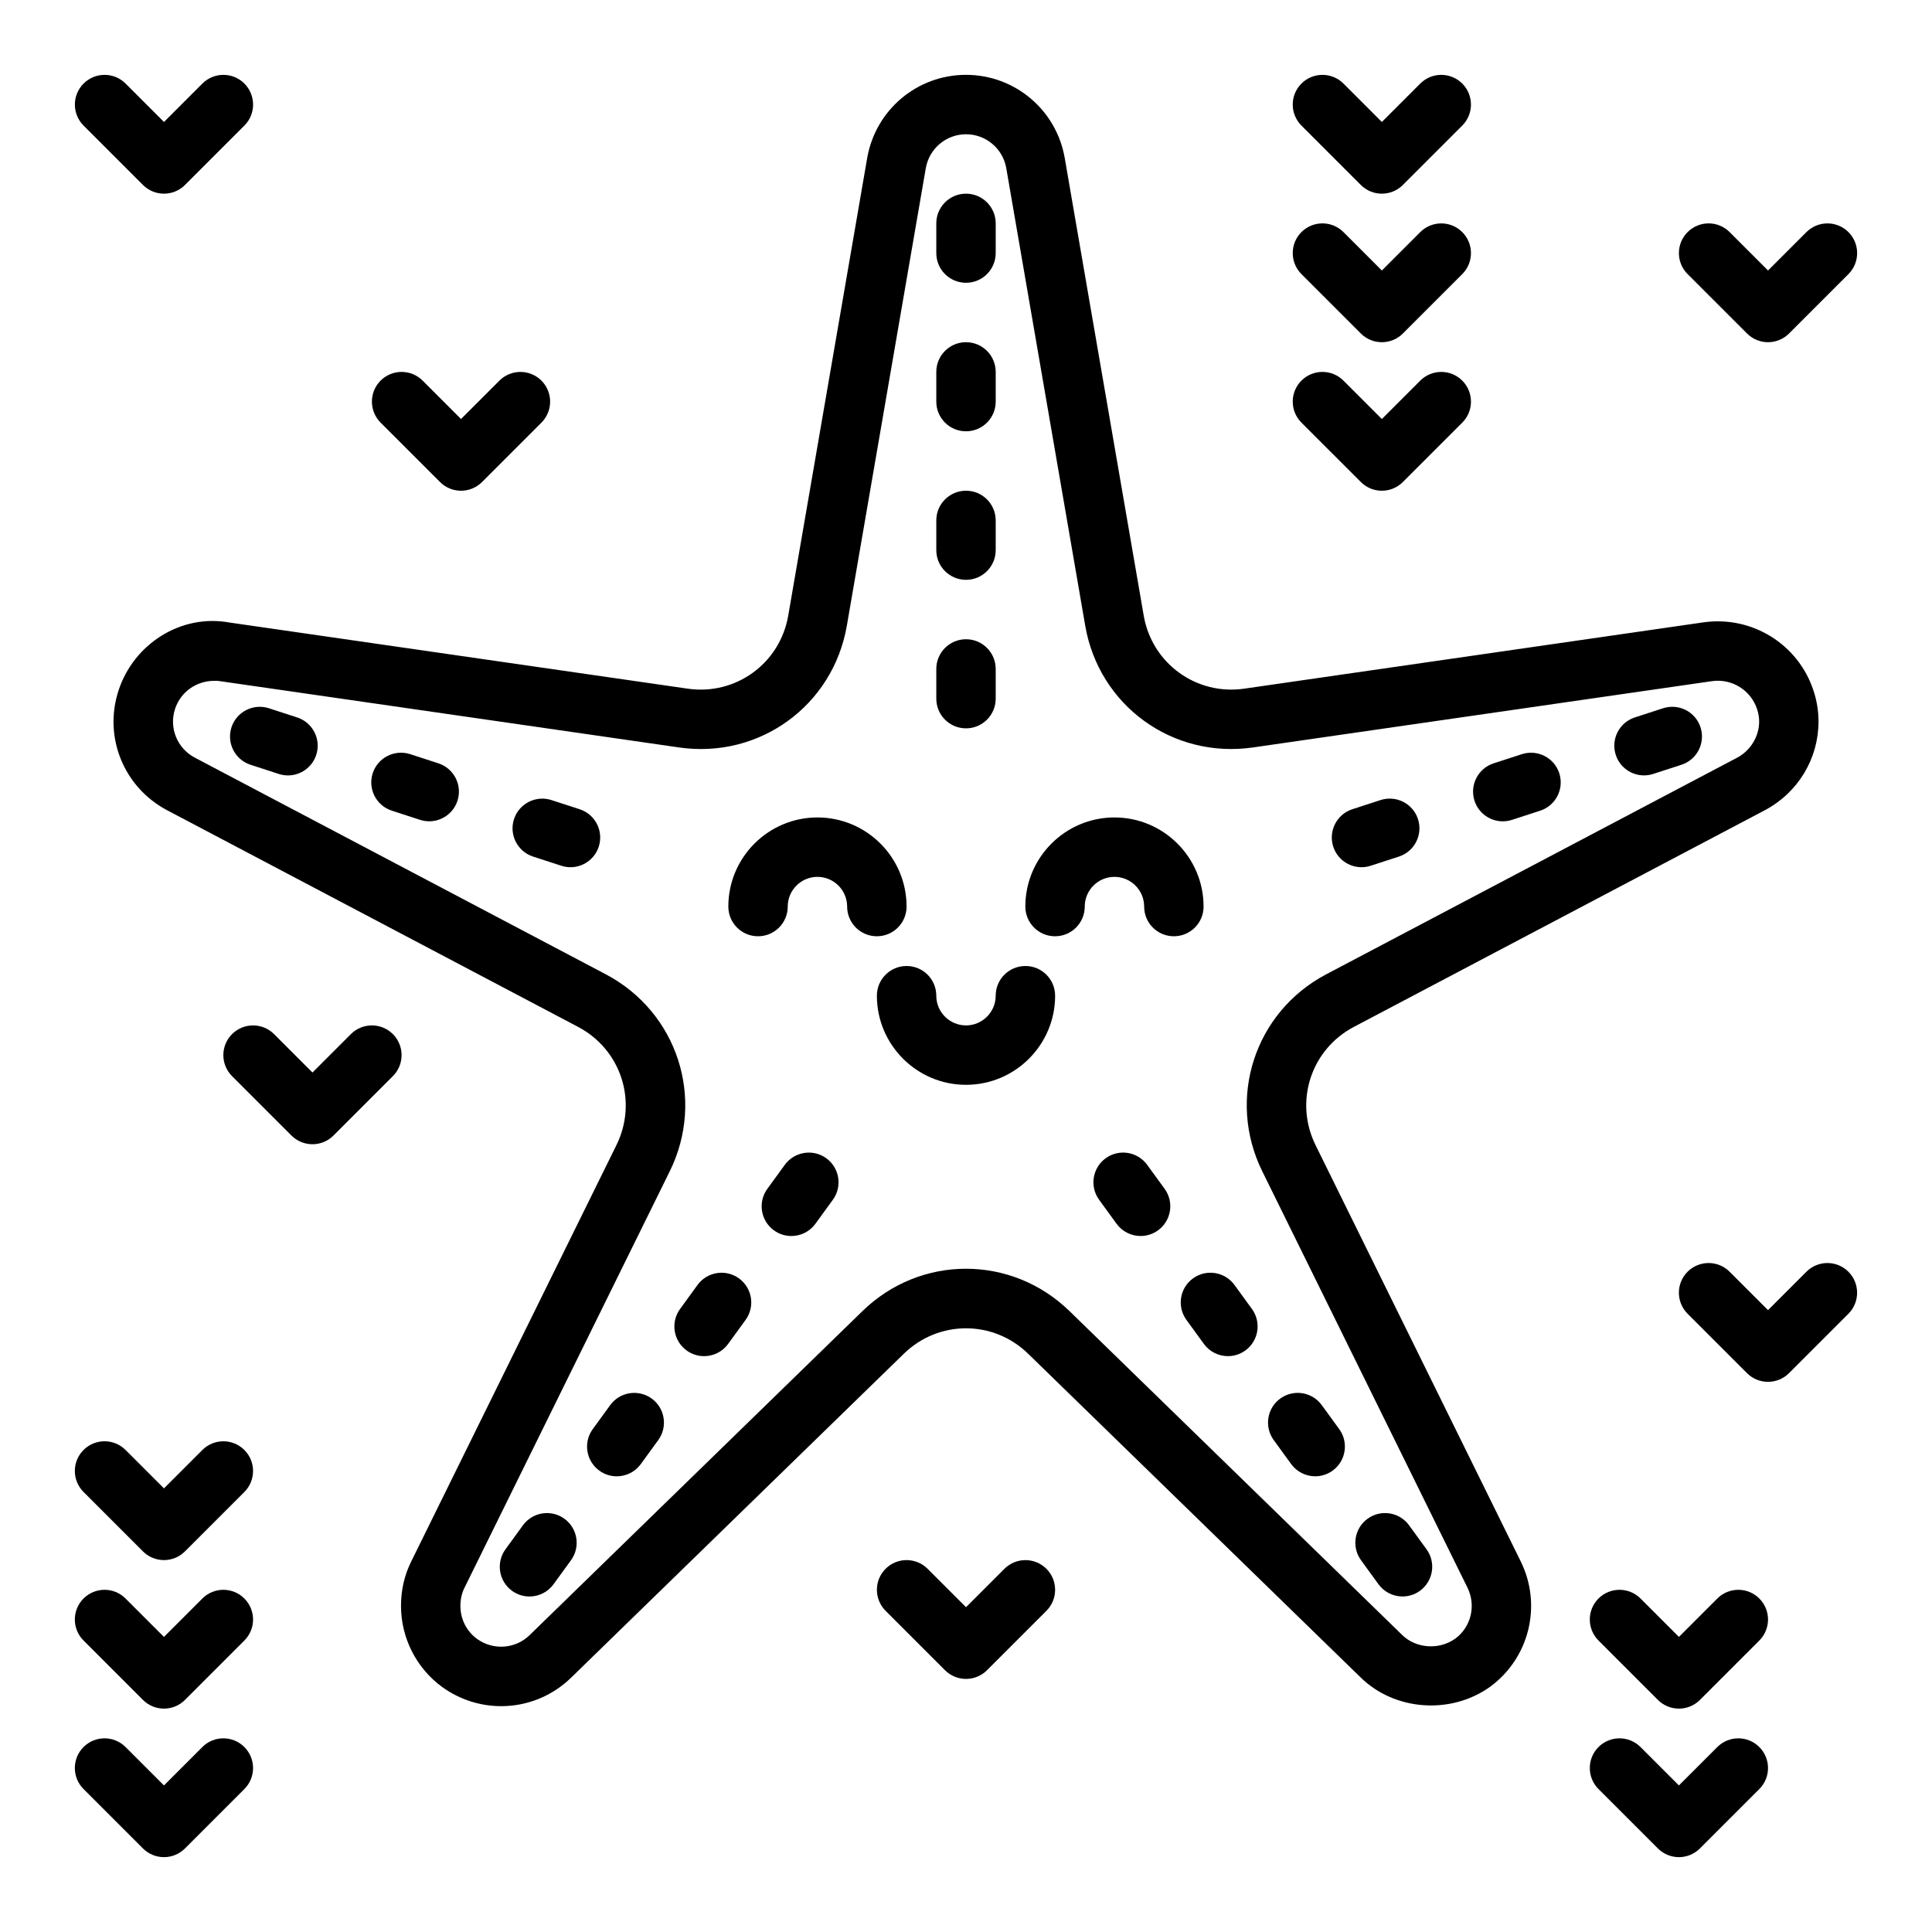 <?xml version="1.0" encoding="UTF-8"?>
<!-- Uploaded to: ICON Repo, www.svgrepo.com, Generator: ICON Repo Mixer Tools -->
<svg fill="#000000" width="800px" height="800px" version="1.1" viewBox="144 144 512 512" xmlns="http://www.w3.org/2000/svg">
 <g>
  <path d="m492.63 447.46c-5.691-11.559-1.227-25.324 10.172-31.332l108.95-57.438c8.742-4.648 14.172-13.645 14.172-23.48 0-2.781-0.453-5.559-1.336-8.199-4.019-12.27-16.242-19.863-29.074-18.094l-121.77 17.586c-12.676 1.844-24.457-6.656-26.648-19.355l-20.934-121.29c-2.234-12.762-13.242-22.023-26.172-22.023s-23.938 9.258-26.176 22.039l-20.926 121.27c-2.191 12.707-13.945 21.207-26.648 19.359l-121.48-17.535c-12.957-2.344-25.41 5.836-29.359 18.051-4.019 12.289 1.383 25.613 12.859 31.691l108.93 57.422c11.398 6.008 15.863 19.773 10.172 31.332l-54.375 110.32c-1.801 3.609-2.719 7.57-2.719 11.785 0 8.48 4.062 16.504 10.895 21.492 4.715 3.414 10.203 5.09 15.656 5.09 6.731 0 13.414-2.555 18.539-7.559l88.168-85.836c9.234-8.988 23.707-8.988 32.941 0l88.156 85.824c8.926 8.723 23.742 9.945 34.238 2.457 10.43-7.625 13.863-21.586 8.164-33.211zm37.008 130.81c-4.281 3.055-10.391 2.586-14.02-0.961l-88.168-85.836c-15.398-14.992-39.516-14.992-54.91 0l-88.172 85.84c-3.785 3.703-9.66 4.106-13.949 1.008-2.797-2.043-4.406-5.234-4.406-8.758 0-1.746 0.355-3.34 1.078-4.785l54.395-110.36c9.492-19.262 2.043-42.195-16.949-52.219l-108.91-57.414c-4.676-2.477-6.883-7.887-5.242-12.898 1.441-4.461 5.613-7.461 10.379-7.461 0.145 0 0.297-0.004 0.457-0.004 0.277 0 0.594 0.012 1.016 0.082l121.77 17.586c21.266 3.051 40.754-11.105 44.414-32.266l20.922-121.25c0.91-5.211 5.398-8.992 10.664-8.992s9.75 3.781 10.664 8.973l20.926 121.27c3.656 21.152 23.117 35.301 44.414 32.262l121.73-17.582c5.242-0.715 10.254 2.383 11.914 7.453 0.352 1.059 0.539 2.184 0.539 3.25 0 3.941-2.285 7.699-5.797 9.566l-108.93 57.422c-18.996 10.02-26.441 32.957-16.949 52.219l54.387 110.35c2.324 4.742 0.926 10.441-3.258 13.504z"/>
  <path d="m181.89 193.02c1.539 1.539 3.555 2.305 5.566 2.305 2.016 0 4.027-0.77 5.566-2.305l15.742-15.742c3.074-3.074 3.074-8.055 0-11.133-3.074-3.074-8.055-3.074-11.133 0l-10.176 10.18-10.176-10.18c-3.074-3.074-8.055-3.074-11.133 0-3.074 3.074-3.074 8.055 0 11.133z"/>
  <path d="m606.98 232.38c1.539 1.539 3.551 2.309 5.566 2.309s4.027-0.77 5.566-2.305l15.742-15.742c3.074-3.074 3.074-8.055 0-11.133-3.074-3.074-8.055-3.074-11.133 0l-10.176 10.176-10.18-10.18c-3.074-3.074-8.055-3.074-11.133 0-3.074 3.074-3.074 8.055 0 11.133z"/>
  <path d="m260.61 271.74c1.535 1.539 3.551 2.309 5.566 2.309s4.027-0.77 5.566-2.305l15.742-15.742c3.074-3.074 3.074-8.055 0-11.133-3.074-3.074-8.055-3.074-11.133 0l-10.176 10.176-10.18-10.18c-3.074-3.074-8.055-3.074-11.133 0-3.074 3.074-3.074 8.055 0 11.133z"/>
  <path d="m248.12 418.05c-3.074-3.074-8.055-3.074-11.133 0l-10.18 10.18-10.18-10.18c-3.074-3.074-8.055-3.074-11.133 0-3.074 3.074-3.074 8.055 0 11.133l15.742 15.742c1.543 1.539 3.559 2.309 5.57 2.309 2.016 0 4.027-0.77 5.566-2.305l15.742-15.742c3.078-3.078 3.078-8.059 0.004-11.137z"/>
  <path d="m197.63 528.26-10.18 10.176-10.18-10.18c-3.074-3.074-8.055-3.074-11.133 0-3.074 3.074-3.074 8.055 0 11.133l15.742 15.742c1.543 1.543 3.559 2.309 5.57 2.309 2.016 0 4.027-0.77 5.566-2.305l15.742-15.742c3.074-3.074 3.074-8.055 0-11.133-3.074-3.074-8.055-3.074-11.129 0z"/>
  <path d="m197.63 567.62-10.18 10.18-10.18-10.18c-3.074-3.074-8.055-3.074-11.133 0-3.074 3.074-3.074 8.055 0 11.133l15.742 15.742c1.543 1.539 3.559 2.309 5.57 2.309 2.016 0 4.027-0.77 5.566-2.305l15.742-15.742c3.074-3.074 3.074-8.055 0-11.133s-8.055-3.078-11.129-0.004z"/>
  <path d="m197.63 606.98-10.18 10.18-10.18-10.18c-3.074-3.074-8.055-3.074-11.133 0-3.074 3.074-3.074 8.055 0 11.133l15.742 15.742c1.543 1.539 3.559 2.309 5.57 2.309 2.016 0 4.027-0.77 5.566-2.305l15.742-15.742c3.074-3.074 3.074-8.055 0-11.133s-8.055-3.078-11.129-0.004z"/>
  <path d="m504.64 193.02c1.539 1.539 3.551 2.305 5.566 2.305s4.027-0.77 5.566-2.305l15.742-15.742c3.074-3.074 3.074-8.055 0-11.133-3.074-3.074-8.055-3.074-11.133 0l-10.176 10.18-10.18-10.18c-3.074-3.074-8.055-3.074-11.133 0-3.074 3.074-3.074 8.055 0 11.133z"/>
  <path d="m504.64 232.38c1.539 1.539 3.551 2.309 5.566 2.309s4.027-0.77 5.566-2.305l15.742-15.742c3.074-3.074 3.074-8.055 0-11.133-3.074-3.074-8.055-3.074-11.133 0l-10.176 10.176-10.18-10.18c-3.074-3.074-8.055-3.074-11.133 0-3.074 3.074-3.074 8.055 0 11.133z"/>
  <path d="m504.64 271.74c1.539 1.539 3.551 2.309 5.566 2.309s4.027-0.77 5.566-2.305l15.742-15.742c3.074-3.074 3.074-8.055 0-11.133-3.074-3.074-8.055-3.074-11.133 0l-10.176 10.176-10.18-10.18c-3.074-3.074-8.055-3.074-11.133 0-3.074 3.074-3.074 8.055 0 11.133z"/>
  <path d="m410.18 559.75-10.176 10.176-10.18-10.18c-3.074-3.074-8.055-3.074-11.133 0-3.074 3.074-3.074 8.055 0 11.133l15.742 15.742c1.539 1.543 3.555 2.309 5.57 2.309s4.027-0.77 5.566-2.305l15.742-15.742c3.074-3.074 3.074-8.055 0-11.133-3.074-3.074-8.059-3.074-11.133 0z"/>
  <path d="m599.11 567.62-10.18 10.18-10.18-10.18c-3.074-3.074-8.055-3.074-11.133 0-3.074 3.074-3.074 8.055 0 11.133l15.742 15.742c1.543 1.539 3.559 2.309 5.57 2.309 2.016 0 4.027-0.77 5.566-2.305l15.742-15.742c3.074-3.074 3.074-8.055 0-11.133s-8.055-3.078-11.129-0.004z"/>
  <path d="m599.11 606.98-10.18 10.18-10.18-10.18c-3.074-3.074-8.055-3.074-11.133 0-3.074 3.074-3.074 8.055 0 11.133l15.742 15.742c1.543 1.539 3.559 2.309 5.57 2.309 2.016 0 4.027-0.77 5.566-2.305l15.742-15.742c3.074-3.074 3.074-8.055 0-11.133s-8.055-3.078-11.129-0.004z"/>
  <path d="m622.72 481.02-10.18 10.18-10.18-10.18c-3.074-3.074-8.055-3.074-11.133 0-3.074 3.074-3.074 8.055 0 11.133l15.742 15.742c1.543 1.539 3.555 2.309 5.57 2.309s4.027-0.77 5.566-2.305l15.742-15.742c3.074-3.074 3.074-8.055 0-11.133-3.074-3.078-8.055-3.078-11.129-0.004z"/>
  <path d="m400 218.94c4.348 0 7.871-3.523 7.871-7.871v-7.871c0-4.348-3.523-7.871-7.871-7.871s-7.871 3.523-7.871 7.871v7.871c-0.004 4.348 3.523 7.871 7.871 7.871z"/>
  <path d="m400 258.3c4.348 0 7.871-3.523 7.871-7.871v-7.871c0-4.348-3.523-7.871-7.871-7.871s-7.871 3.523-7.871 7.871v7.871c-0.004 4.348 3.523 7.871 7.871 7.871z"/>
  <path d="m400 297.66c4.348 0 7.871-3.523 7.871-7.871v-7.871c0-4.348-3.523-7.871-7.871-7.871s-7.871 3.523-7.871 7.871v7.871c-0.004 4.344 3.523 7.871 7.871 7.871z"/>
  <path d="m400 337.02c4.348 0 7.871-3.523 7.871-7.871v-7.871c0-4.348-3.523-7.871-7.871-7.871s-7.871 3.523-7.871 7.871v7.871c-0.004 4.344 3.523 7.871 7.871 7.871z"/>
  <path d="m222.75 334.13-7.488-2.434c-4.141-1.336-8.578 0.926-9.922 5.055-1.34 4.137 0.918 8.574 5.055 9.922l7.488 2.434c0.809 0.262 1.629 0.387 2.434 0.387 3.32 0 6.406-2.117 7.488-5.441 1.344-4.137-0.918-8.578-5.055-9.922z"/>
  <path d="m260.18 346.29-7.484-2.434c-4.141-1.328-8.574 0.93-9.922 5.055-1.34 4.133 0.918 8.574 5.055 9.922l7.484 2.434c0.809 0.262 1.629 0.387 2.434 0.387 3.32 0 6.402-2.117 7.488-5.441 1.34-4.133-0.922-8.574-5.055-9.922z"/>
  <path d="m297.62 358.46-7.484-2.434c-4.137-1.332-8.574 0.926-9.922 5.055-1.34 4.133 0.918 8.574 5.055 9.922l7.484 2.43c0.809 0.262 1.629 0.387 2.434 0.387 3.32 0 6.402-2.117 7.488-5.441 1.34-4.133-0.918-8.574-5.055-9.918z"/>
  <path d="m282.58 548.22-4.629 6.367c-2.555 3.516-1.777 8.441 1.742 10.996 1.398 1.016 3.016 1.504 4.621 1.504 2.438 0 4.836-1.125 6.375-3.242l4.629-6.367c2.555-3.516 1.777-8.441-1.742-10.996-3.523-2.555-8.438-1.773-10.996 1.738z"/>
  <path d="m305.71 516.37-4.629 6.367c-2.555 3.516-1.777 8.441 1.742 10.996 1.398 1.016 3.016 1.504 4.621 1.504 2.438 0 4.836-1.125 6.375-3.242l4.629-6.367c2.555-3.516 1.777-8.441-1.742-10.996-3.523-2.551-8.441-1.77-10.996 1.738z"/>
  <path d="m328.85 484.53-4.629 6.367c-2.555 3.516-1.777 8.441 1.742 10.996 1.398 1.016 3.016 1.504 4.621 1.504 2.438 0 4.836-1.125 6.375-3.242l4.629-6.367c2.555-3.516 1.777-8.441-1.742-10.996-3.516-2.555-8.441-1.773-10.996 1.738z"/>
  <path d="m351.98 452.69-4.629 6.367c-2.555 3.516-1.777 8.441 1.742 10.996 1.398 1.016 3.016 1.504 4.621 1.504 2.438 0 4.836-1.125 6.375-3.242l4.629-6.367c2.555-3.516 1.777-8.441-1.742-10.996-3.516-2.555-8.434-1.766-10.996 1.738z"/>
  <path d="m517.42 548.22c-2.555-3.512-7.469-4.297-10.996-1.742-3.516 2.555-4.297 7.481-1.742 10.996l4.629 6.367c1.543 2.117 3.941 3.242 6.375 3.242 1.602 0 3.223-0.488 4.621-1.504 3.516-2.555 4.297-7.481 1.742-10.996z"/>
  <path d="m494.28 516.37c-2.555-3.516-7.469-4.293-10.996-1.742-3.516 2.555-4.297 7.481-1.742 10.996l4.629 6.367c1.543 2.117 3.941 3.242 6.375 3.242 1.602 0 3.223-0.488 4.621-1.504 3.516-2.555 4.297-7.481 1.742-10.996z"/>
  <path d="m471.15 484.53c-2.551-3.508-7.477-4.297-10.996-1.742-3.516 2.555-4.297 7.481-1.742 10.996l4.629 6.367c1.543 2.117 3.941 3.242 6.375 3.242 1.602 0 3.223-0.488 4.621-1.504 3.516-2.555 4.297-7.481 1.742-10.996z"/>
  <path d="m448.01 452.69c-2.559-3.512-7.473-4.297-10.996-1.742-3.516 2.555-4.297 7.481-1.742 10.996l4.629 6.367c1.543 2.117 3.941 3.242 6.375 3.242 1.602 0 3.223-0.488 4.621-1.504 3.516-2.555 4.297-7.481 1.742-10.996z"/>
  <path d="m579.68 349.49c0.805 0 1.625-0.125 2.434-0.387l7.488-2.434c4.137-1.344 6.394-5.785 5.055-9.922-1.336-4.129-5.766-6.391-9.922-5.055l-7.488 2.434c-4.137 1.344-6.394 5.785-5.055 9.922 1.078 3.324 4.168 5.441 7.488 5.441z"/>
  <path d="m542.25 361.66c0.805 0 1.625-0.125 2.434-0.387l7.484-2.434c4.137-1.344 6.394-5.789 5.055-9.922-1.344-4.137-5.766-6.383-9.922-5.055l-7.484 2.434c-4.137 1.344-6.394 5.789-5.055 9.922 1.082 3.328 4.164 5.441 7.488 5.441z"/>
  <path d="m504.81 373.82c0.805 0 1.625-0.125 2.434-0.387l7.484-2.434c4.137-1.344 6.394-5.789 5.055-9.922-1.344-4.137-5.766-6.387-9.922-5.055l-7.484 2.434c-4.137 1.344-6.394 5.789-5.055 9.922 1.086 3.324 4.168 5.441 7.488 5.441z"/>
  <path d="m384.25 384.25c0-13.023-10.594-23.617-23.617-23.617-13.023 0-23.617 10.594-23.617 23.617 0 4.348 3.523 7.871 7.871 7.871s7.871-3.523 7.871-7.871c0-4.34 3.531-7.871 7.871-7.871 4.34 0 7.871 3.531 7.871 7.871 0 4.348 3.523 7.871 7.871 7.871 4.356 0 7.879-3.523 7.879-7.871z"/>
  <path d="m462.96 384.25c0-13.023-10.594-23.617-23.617-23.617-13.023 0-23.617 10.594-23.617 23.617 0 4.348 3.523 7.871 7.871 7.871s7.871-3.523 7.871-7.871c0-4.34 3.531-7.871 7.871-7.871 4.34 0 7.871 3.531 7.871 7.871 0 4.348 3.523 7.871 7.871 7.871 4.352 0 7.879-3.523 7.879-7.871z"/>
  <path d="m415.74 400c-4.348 0-7.871 3.523-7.871 7.871 0 4.34-3.531 7.871-7.871 7.871s-7.871-3.531-7.871-7.871c0-4.348-3.523-7.871-7.871-7.871-4.348 0-7.871 3.523-7.871 7.871 0 13.023 10.594 23.617 23.617 23.617 13.023 0 23.617-10.594 23.617-23.617-0.008-4.348-3.531-7.871-7.879-7.871z"/>
 </g>
</svg>